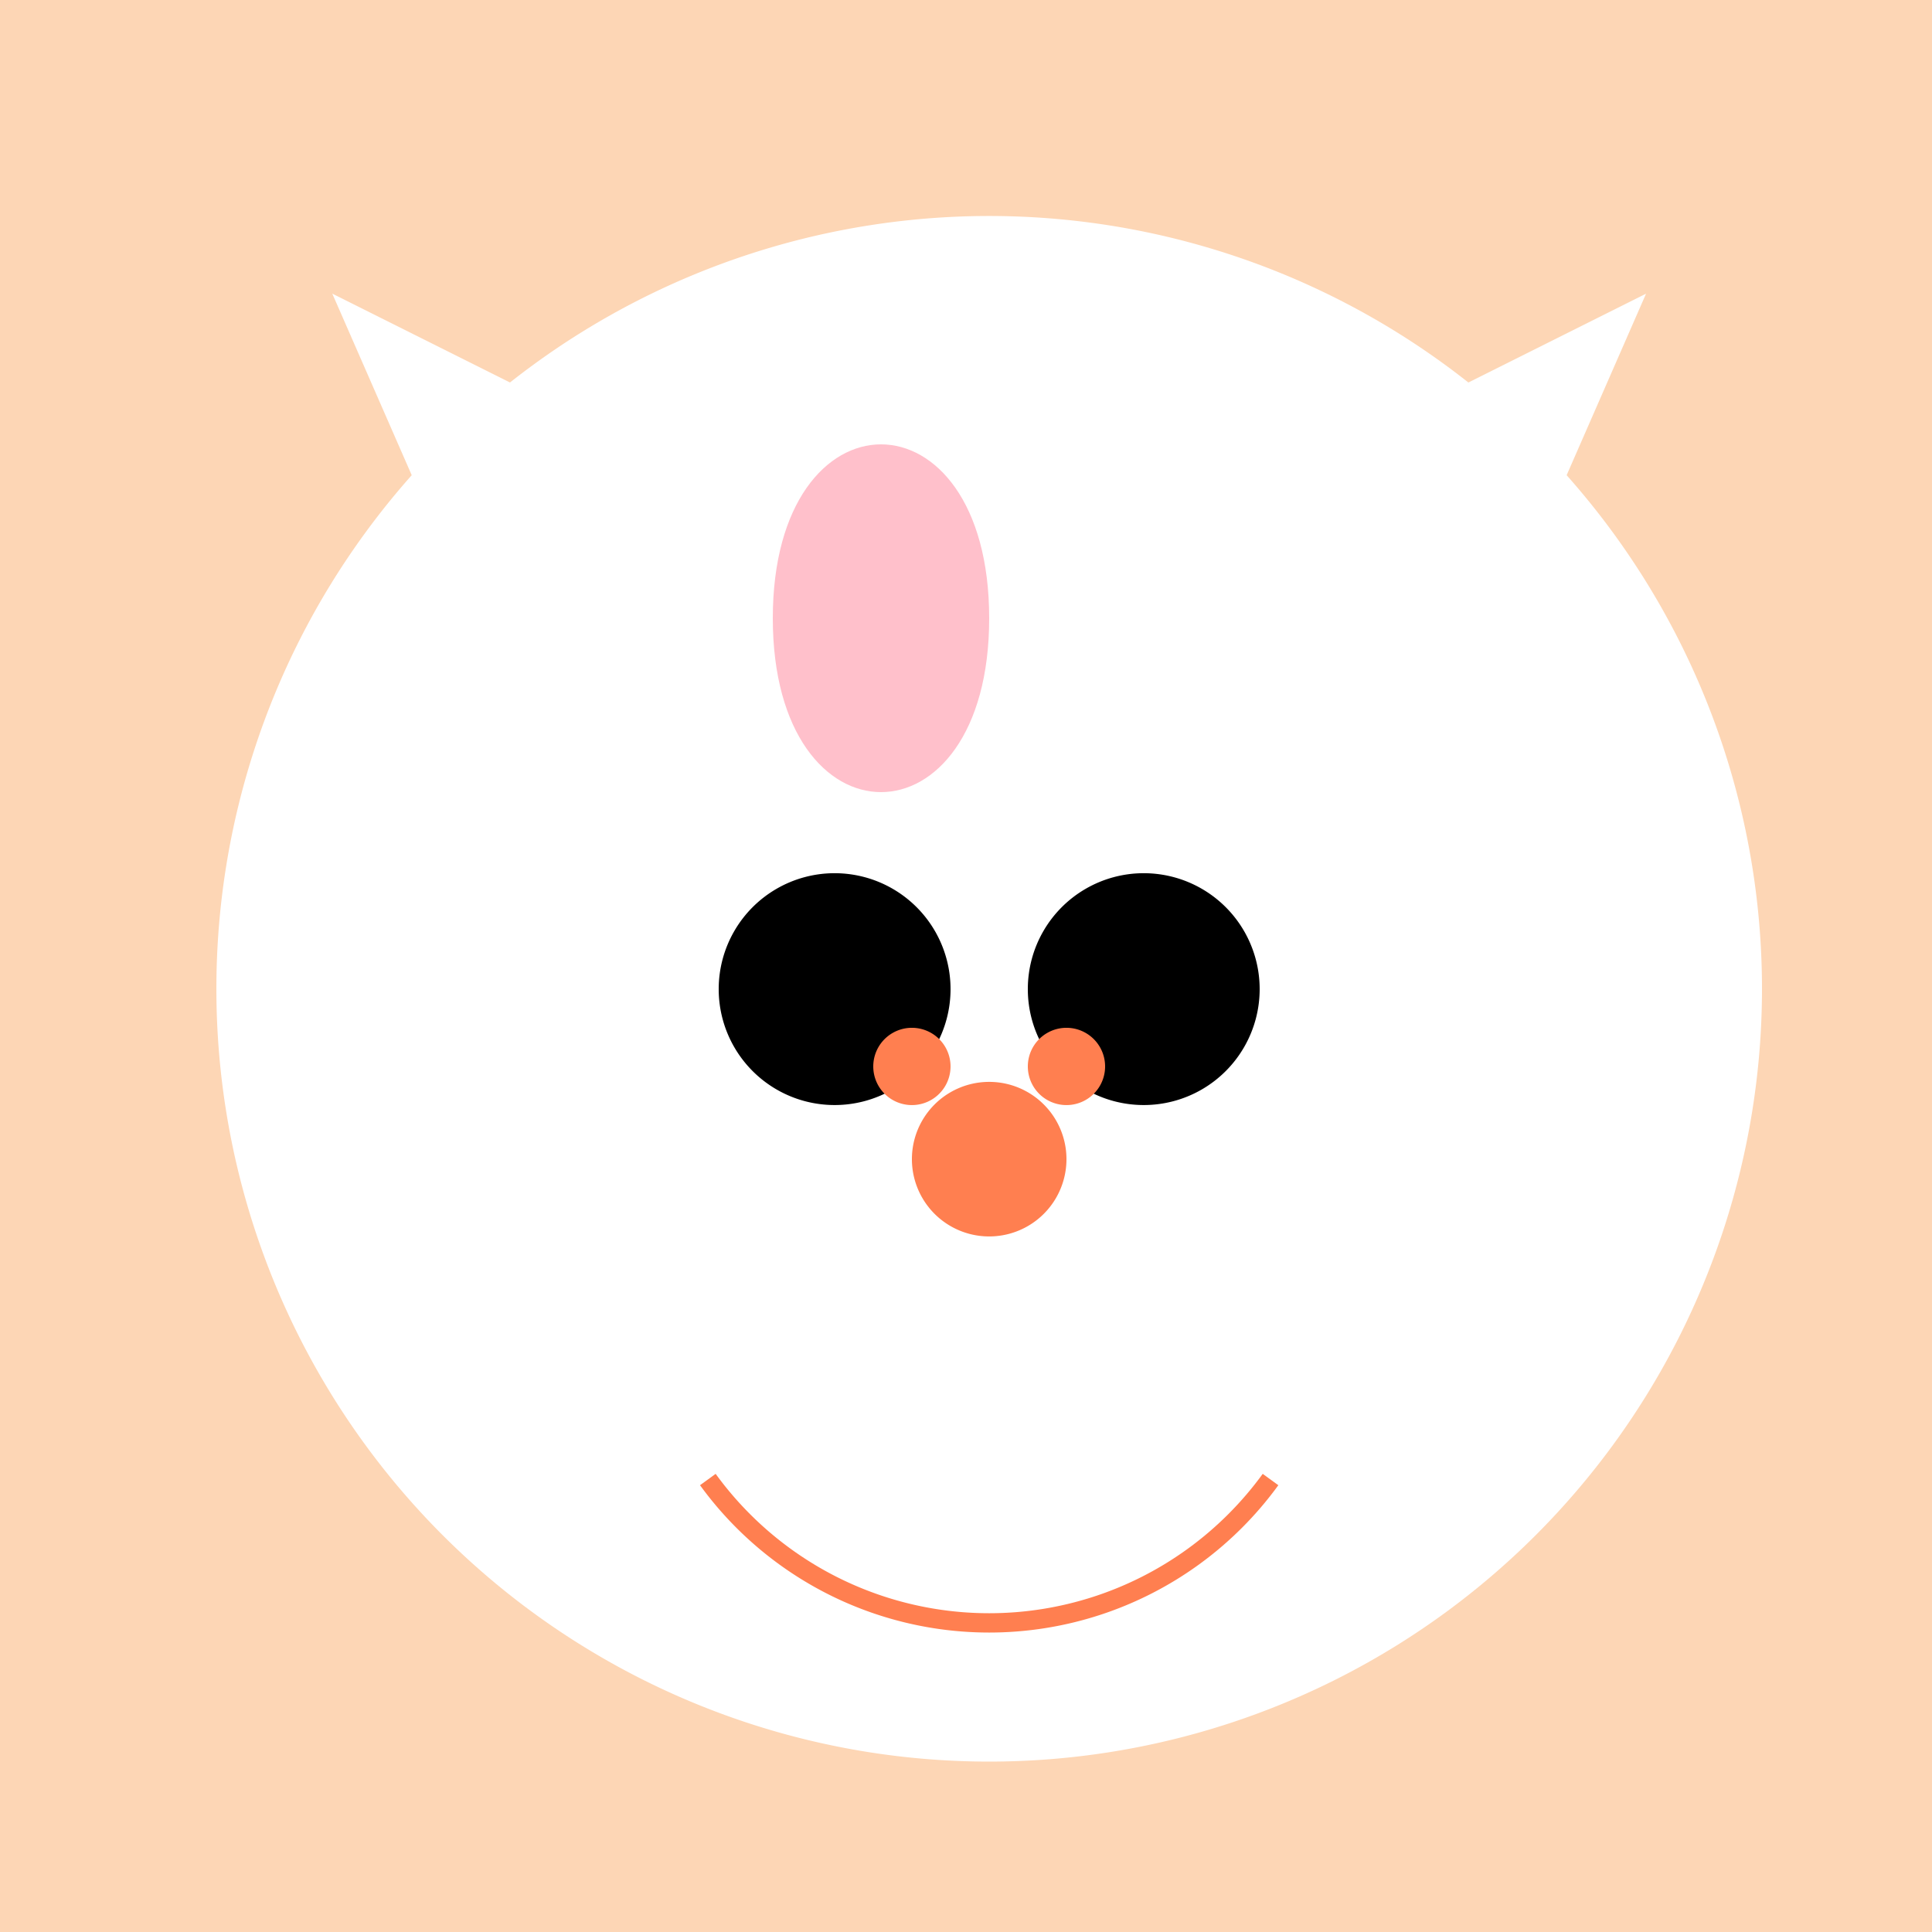 <!--

Generated by DrawGPT.
Free, open source, AI generated images in SVG, PNG, and HTML Canvas format.
https://drawgpt.ai

Created: 2023-11-04T09:17:25.359Z
Link: https://drawgpt.ai/prompt/116963/

-->
<svg xmlns="http://www.w3.org/2000/svg" xmlns:xlink="http://www.w3.org/1999/xlink" width="500" height="500"><defs/><g><rect fill="#FDD6B5" stroke="none" x="0" y="0" width="512" height="512"/><path fill="#FFFFFF" stroke="none" paint-order="stroke fill markers" d=" M 456 256 A 200 200 0 1 1 456 255.8"/><path fill="#FFFFFF" stroke="none" paint-order="stroke fill markers" d=" M 156 236 L 86 76 L 226 146 Z"/><path fill="#FFFFFF" stroke="none" paint-order="stroke fill markers" d=" M 356 236 L 426 76 L 286 146 Z"/><path fill="#000000" stroke="none" paint-order="stroke fill markers" d=" M 246 256 A 30 30 0 1 1 246 255.97"/><path fill="#000000" stroke="none" paint-order="stroke fill markers" d=" M 326 256 A 30 30 0 1 1 326 255.97"/><path fill="#FF7F50" stroke="none" paint-order="stroke fill markers" d=" M 276 300 A 20 20 0 1 1 276 299.98"/><path fill="#FF7F50" stroke="none" paint-order="stroke fill markers" d=" M 246 276 A 10 10 0 1 1 246 275.99"/><path fill="#FF7F50" stroke="none" paint-order="stroke fill markers" d=" M 286 276 A 10 10 0 1 1 286 275.99"/><path fill="none" stroke="#FF7F50" paint-order="fill stroke markers" d=" M 328.812 382.901 A 90 90 0 0 1 183.188 382.901" stroke-miterlimit="10" stroke-width="5" stroke-dasharray=""/><path fill="#FFC0CB" stroke="none" paint-order="stroke fill markers" d=" M 256 160 C 256 100 200 100 200 160 C 200 220 256 220 256 160"/></g></svg>